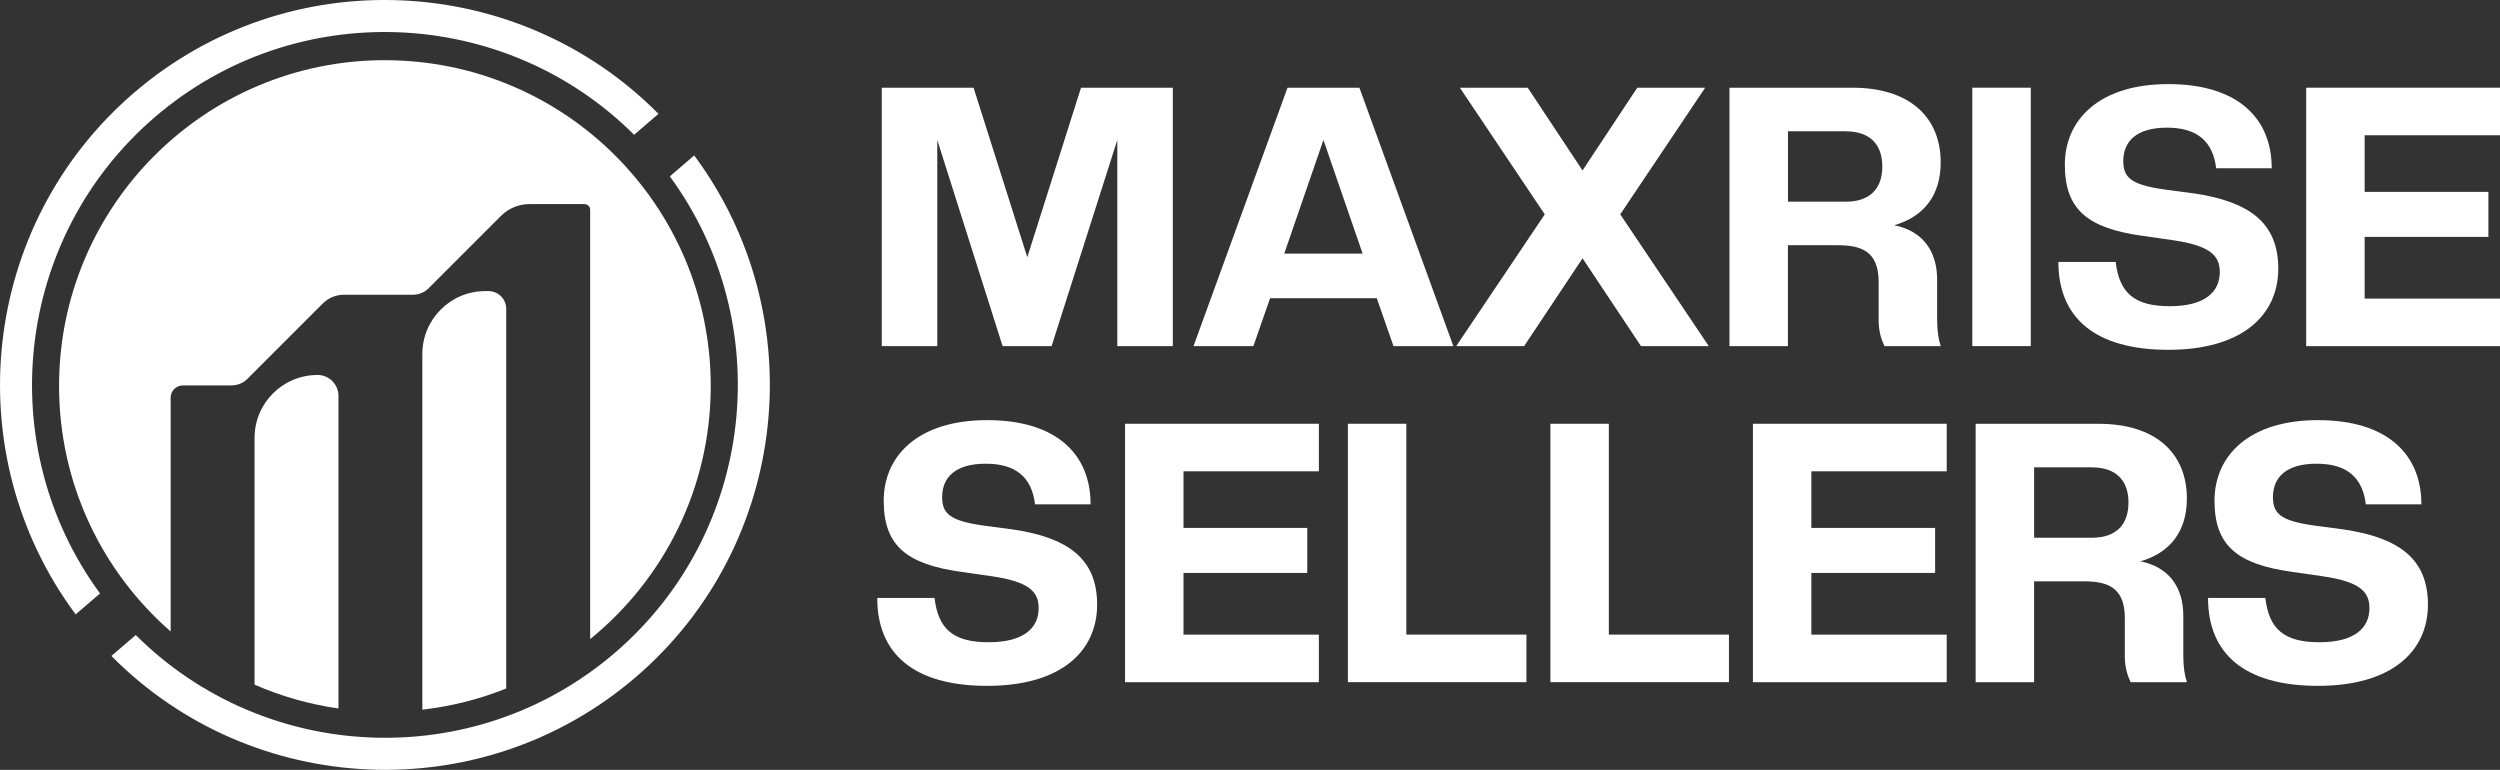 <svg xmlns="http://www.w3.org/2000/svg" id="Layer_2" data-name="Layer 2" viewBox="0 0 519.35 159.93"><rect x="0" y="0" width="519.35" height="159.93" fill="#333333" stroke="none"/><defs><style>      .cls-1 {        fill-rule: evenodd;      }      .cls-1, .cls-2 {        fill: #fff;      }    </style></defs><g id="Layer_1-2" data-name="Layer 1"><g><g><g><path class="cls-2" d="M232.11,71.9V29.08l-13.65,42.82h-10.18l-13.57-42.82v42.82h-11.53V18.22h19.07l11.16,35.21,11.16-35.21h19.07v53.68h-11.54Z"></path><path class="cls-2" d="M289.48,71.9l-3.47-9.95h-22.16l-3.47,9.95h-12.44l19.53-53.68h14.93l19.52,53.68h-12.44ZM274.93,29.08l-8.14,23.6h16.28l-8.14-23.6Z"></path><path class="cls-2" d="M340.9,71.9l-12.14-18.24-12.14,18.24h-14.1l18.39-27.37-17.64-26.31h14.1l11.38,17.19,11.38-17.19h14.1l-17.64,26.31,18.39,27.37h-14.1Z"></path><path class="cls-2" d="M393.52,46.79c5.96,1.21,8.9,5.43,8.9,11.31v8.37c0,2.26.3,4.15.75,5.43h-11.69c-.68-1.43-1.21-3.09-1.21-5.43v-7.92c0-6.41-3.69-7.61-8.52-7.61h-10.33v20.96h-12.14V18.22h25.56c11.76,0,18.32,6.03,18.32,15.53,0,6.71-3.39,11.23-9.65,13.04ZM383.42,27.27h-11.99v14.63h11.99c5.2,0,7.61-2.87,7.61-7.31s-2.41-7.31-7.61-7.31Z"></path><path class="cls-2" d="M409.73,71.9V18.22h12.14v53.68h-12.14Z"></path><path class="cls-2" d="M427.6,54.41h11.91c.75,6.41,3.84,9.2,11.23,9.2s10.4-3.02,10.4-7.09c0-3.39-1.96-5.5-9.8-6.63l-6.26-.9c-11.38-1.58-16.13-5.43-16.13-14.78s7.16-16.74,21.49-16.74,21.49,7.01,21.49,17.49h-11.54c-.68-5.58-3.92-8.44-10.25-8.44s-9.05,2.86-9.05,6.94c0,3.39,1.58,4.9,8.37,5.88l6.26.83c11.23,1.66,17.57,5.88,17.57,15.61s-7.54,16.89-22.84,16.89-22.84-6.71-22.84-18.24Z"></path><path class="cls-2" d="M479.09,71.9V18.22h40.26v9.88h-28.12v11.76h25.71v9.35h-25.71v12.82h28.12v9.88h-40.26Z"></path></g><g><path class="cls-2" d="M182.23,124.22h11.91c.75,6.41,3.84,9.2,11.23,9.2s10.4-3.02,10.4-7.09c0-3.39-1.96-5.5-9.8-6.63l-6.26-.9c-11.38-1.58-16.13-5.43-16.13-14.78s7.16-16.74,21.49-16.74,21.49,7.01,21.49,17.49h-11.54c-.68-5.58-3.92-8.44-10.25-8.44s-9.05,2.86-9.05,6.94c0,3.39,1.58,4.9,8.37,5.88l6.26.83c11.23,1.66,17.57,5.88,17.57,15.61s-7.54,16.89-22.84,16.89-22.84-6.71-22.84-18.24Z"></path><path class="cls-2" d="M233.72,141.71v-53.68h40.26v9.88h-28.12v11.76h25.71v9.35h-25.71v12.82h28.12v9.88h-40.26Z"></path><path class="cls-2" d="M280.01,141.71v-53.68h12.14v43.8h24.95v9.88h-37.09Z"></path><path class="cls-2" d="M322.08,141.71v-53.68h12.14v43.8h24.95v9.88h-37.09Z"></path><path class="cls-2" d="M364.15,141.71v-53.68h40.26v9.88h-28.12v11.76h25.71v9.35h-25.71v12.82h28.12v9.88h-40.26Z"></path><path class="cls-2" d="M444.66,116.61c5.96,1.21,8.9,5.43,8.9,11.31v8.37c0,2.26.3,4.15.75,5.43h-11.69c-.68-1.43-1.21-3.09-1.21-5.43v-7.92c0-6.41-3.69-7.61-8.52-7.61h-10.33v20.96h-12.14v-53.68h25.56c11.76,0,18.32,6.03,18.32,15.53,0,6.71-3.39,11.23-9.65,13.04ZM434.56,97.08h-11.99v14.63h11.99c5.2,0,7.61-2.87,7.61-7.31s-2.41-7.31-7.61-7.31Z"></path><path class="cls-2" d="M458.69,124.22h11.91c.75,6.41,3.84,9.2,11.23,9.2s10.4-3.02,10.4-7.09c0-3.39-1.96-5.5-9.8-6.63l-6.26-.9c-11.38-1.58-16.13-5.43-16.13-14.78s7.16-16.74,21.49-16.74,21.49,7.01,21.49,17.49h-11.54c-.68-5.58-3.92-8.44-10.25-8.44s-9.05,2.86-9.05,6.94c0,3.39,1.58,4.9,8.37,5.88l6.26.83c11.23,1.66,17.57,5.88,17.57,15.61s-7.54,16.89-22.84,16.89-22.84-6.71-22.84-18.24Z"></path></g></g><g><g><path class="cls-2" d="M20.78,123.29C-1.63,92.72,2.95,49.42,32.18,24.32,61.4-.78,104.89,1.23,131.73,28l5.06-4.35C107.55-5.89,59.85-8.22,27.84,19.27-4.17,46.77-9.07,94.27,15.72,127.63l5.06-4.35Z"></path><path class="cls-2" d="M139.15,36.64c22.41,30.57,17.83,73.86-11.4,98.96-29.23,25.1-72.71,23.09-99.55-3.68l-5.06,4.35c29.24,29.55,76.94,31.87,108.95,4.38,32.01-27.49,36.91-74.99,12.12-108.36l-5.06,4.35Z"></path></g><g><path class="cls-1" d="M65.95,77.9c-7.22,0-13.07,5.85-13.07,13.07v51.26c5.47,2.39,11.32,4.08,17.43,4.95v-58.63h0v-6.3c0-2.41-1.95-4.36-4.36-4.36Z"></path><path class="cls-1" d="M101.48,60.47h-.67c-7.22,0-13.07,5.85-13.07,13.07v73.89c6.09-.7,11.93-2.2,17.42-4.4,0-29.28,0-55.19,0-58.59,0-9.78,0-8.76,0-20.29,0-2.03-1.66-3.68-3.69-3.68Z"></path><path class="cls-1" d="M79.96,12.5C42.58,12.5,12.27,42.8,12.27,80.19c0,20.34,8.97,38.59,23.18,50.99v-42.62h0v-5.94c0-1.41,1.14-2.56,2.56-2.56h10.1c1.23,0,2.42-.49,3.29-1.36l15.64-15.64c1.17-1.17,2.76-1.83,4.41-1.83h14.32c1.23,0,2.42-.49,3.29-1.36l15.03-15.03c1.56-1.56,3.68-2.44,5.89-2.44h11.41c.66,0,1.21.5,1.21,1.17v3.09h0v86.11c15.28-12.41,25.05-31.35,25.05-52.57,0-37.39-30.31-67.69-67.69-67.69Z"></path></g></g></g></g></svg>
